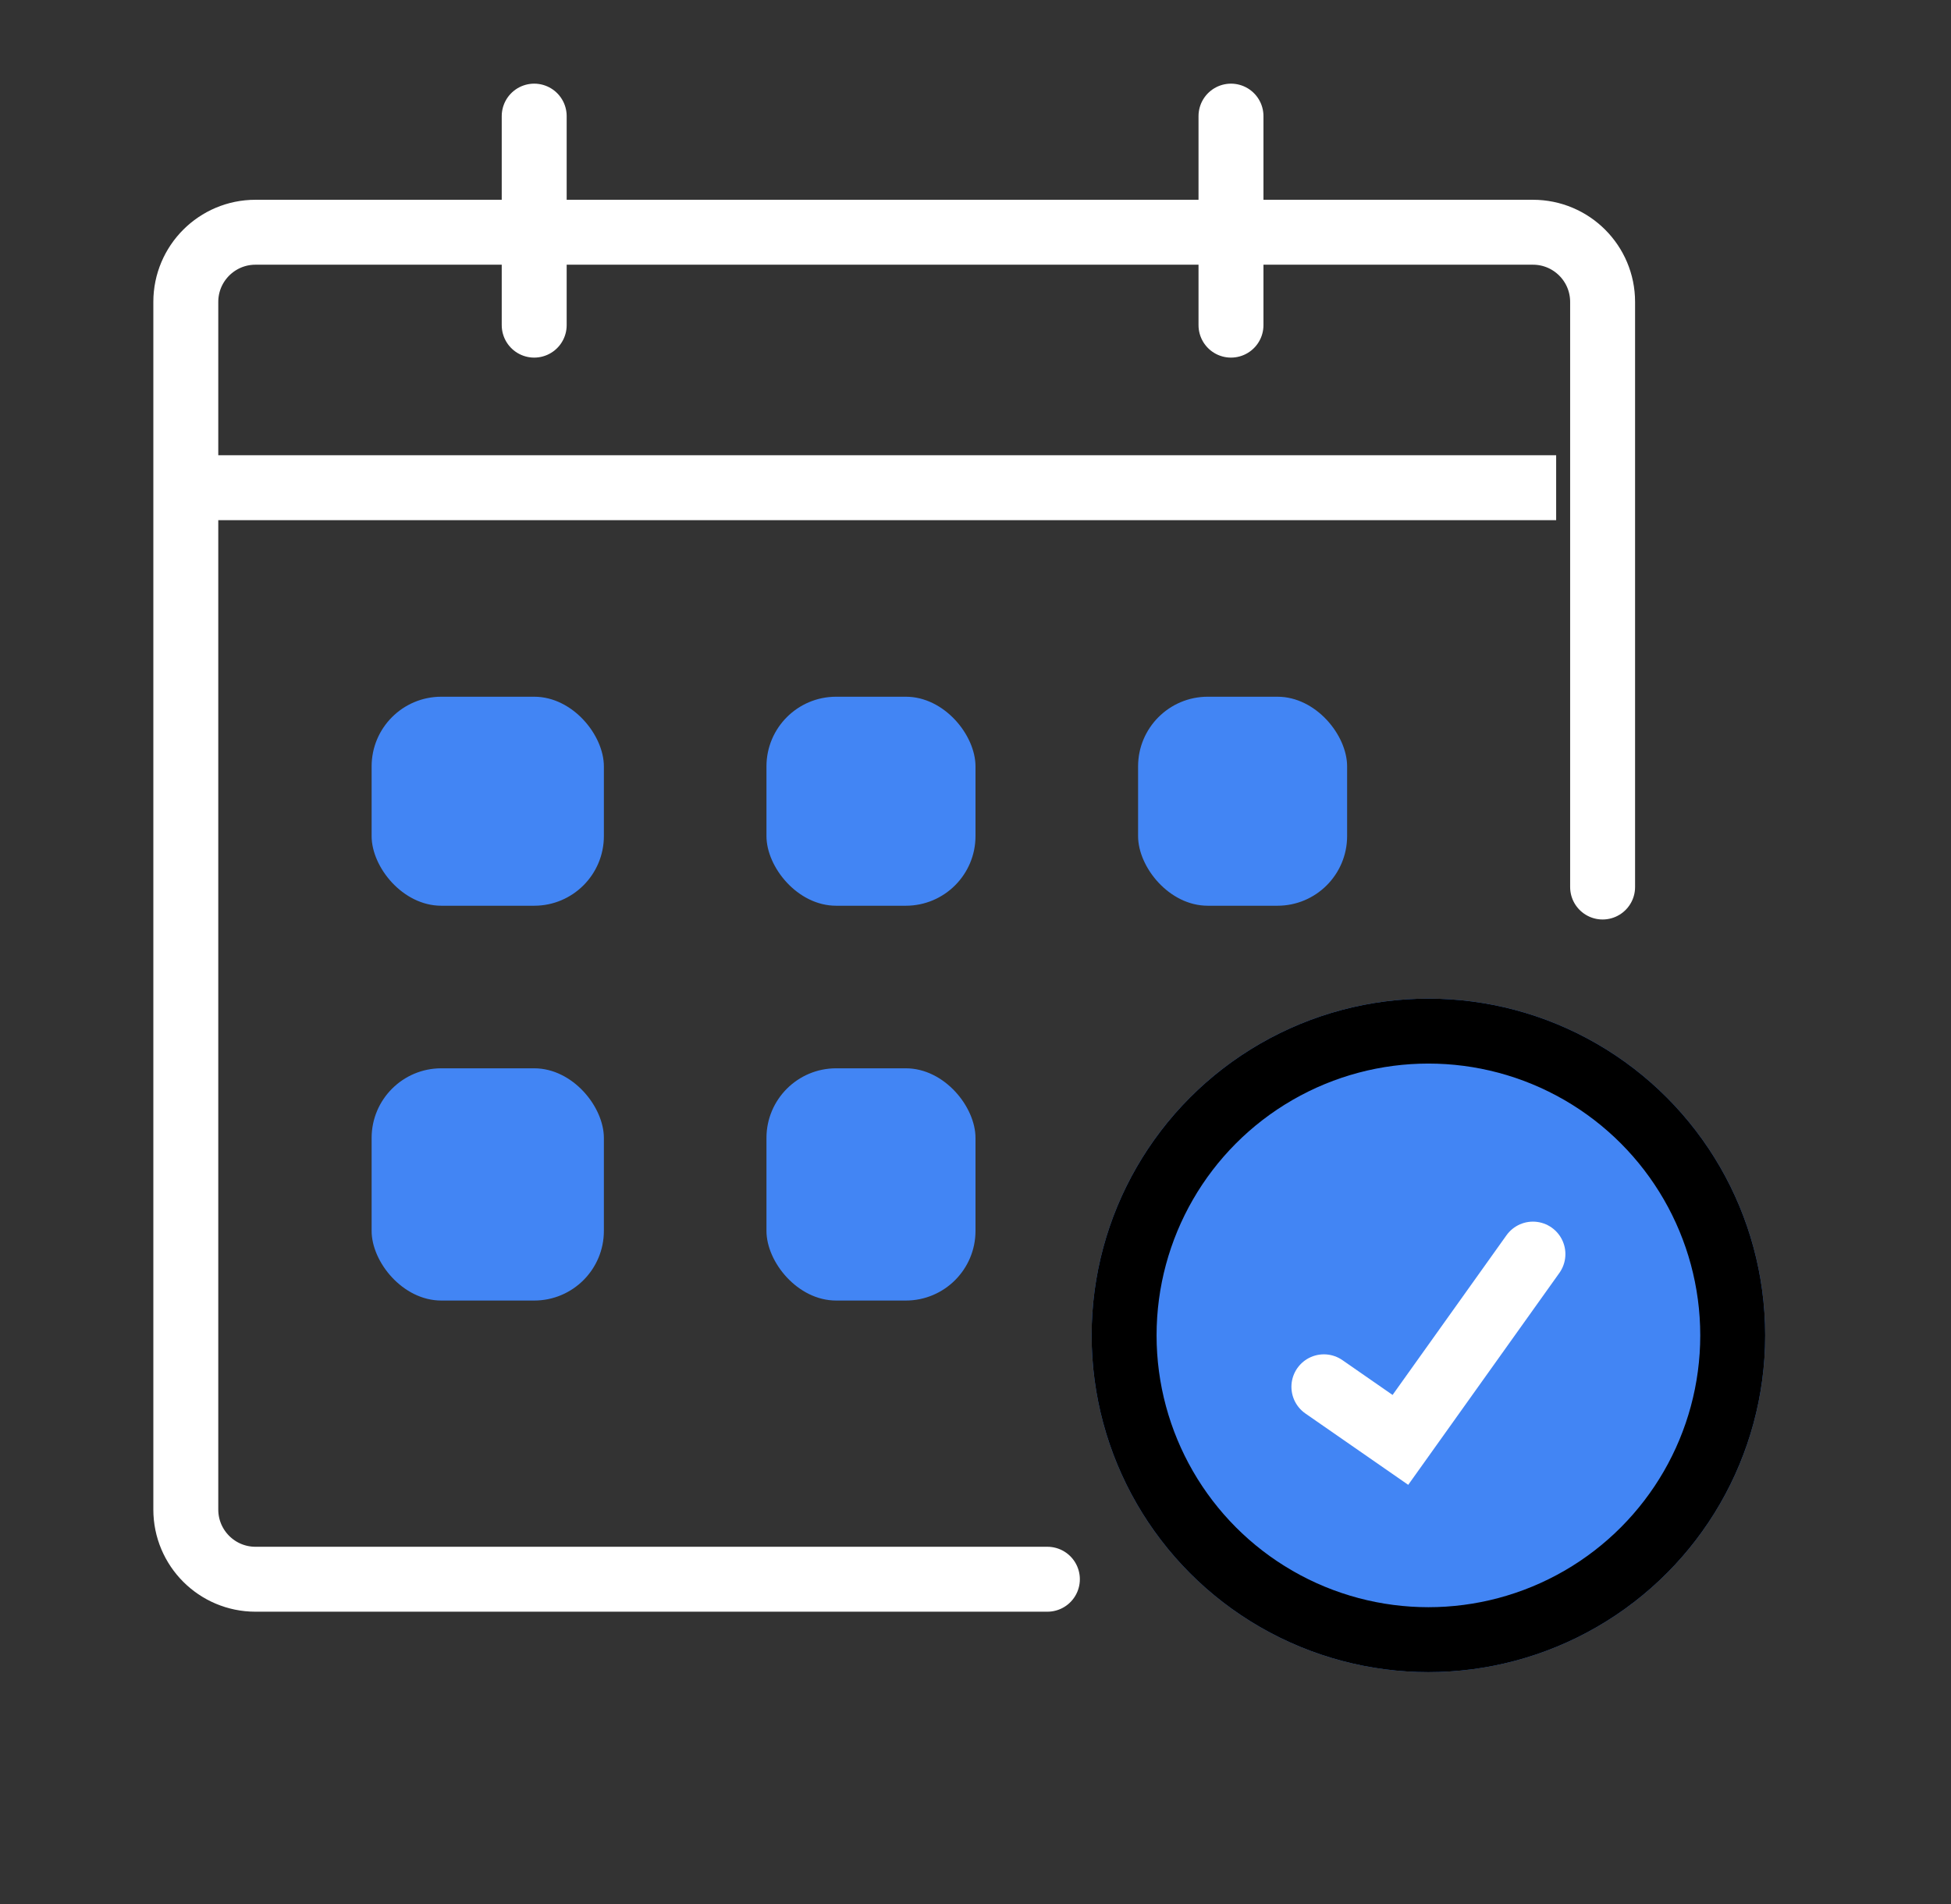 <svg width="84" height="82" viewBox="0 0 84 82" fill="none" xmlns="http://www.w3.org/2000/svg">
<rect x="0" y="0" width="84" height="82" fill="#333333" stroke="none"/>
<path d="M45.095 68H11C9.343 68 8 66.657 8 65V13C8 11.343 9.343 10 11 10H66C67.657 10 69 11.343 69 13V38.194" stroke="white" stroke-width="2.796" stroke-linecap="round"/>
<path d="M9 21H67" stroke="white" stroke-width="2.796"/>
<path d="M23 5V14" stroke="white" stroke-width="2.796" stroke-linecap="round"/>
<path d="M53 5V14" stroke="white" stroke-width="2.796" stroke-linecap="round"/>
<circle cx="61.5" cy="57.5" r="14.5" fill="#4285F4"/>
<path d="M57 59.714L60.294 62L66 54" stroke="white" stroke-width="2.796" stroke-linecap="round"/>
<circle cx="61.5" cy="57.5" r="13.102" stroke="black" stroke-width="2.796"/>
<rect x="16" y="30" width="10" height="9" rx="3" fill="#4285F4"/>
<rect x="16" y="46" width="10" height="10" rx="3" fill="#4285F4"/>
<rect x="33" y="30" width="9" height="9" rx="3" fill="#4285F4"/>
<rect x="33" y="46" width="9" height="10" rx="3" fill="#4285F4"/>
<rect x="49" y="30" width="9" height="9" rx="3" fill="#4285F4"/>
</svg>
